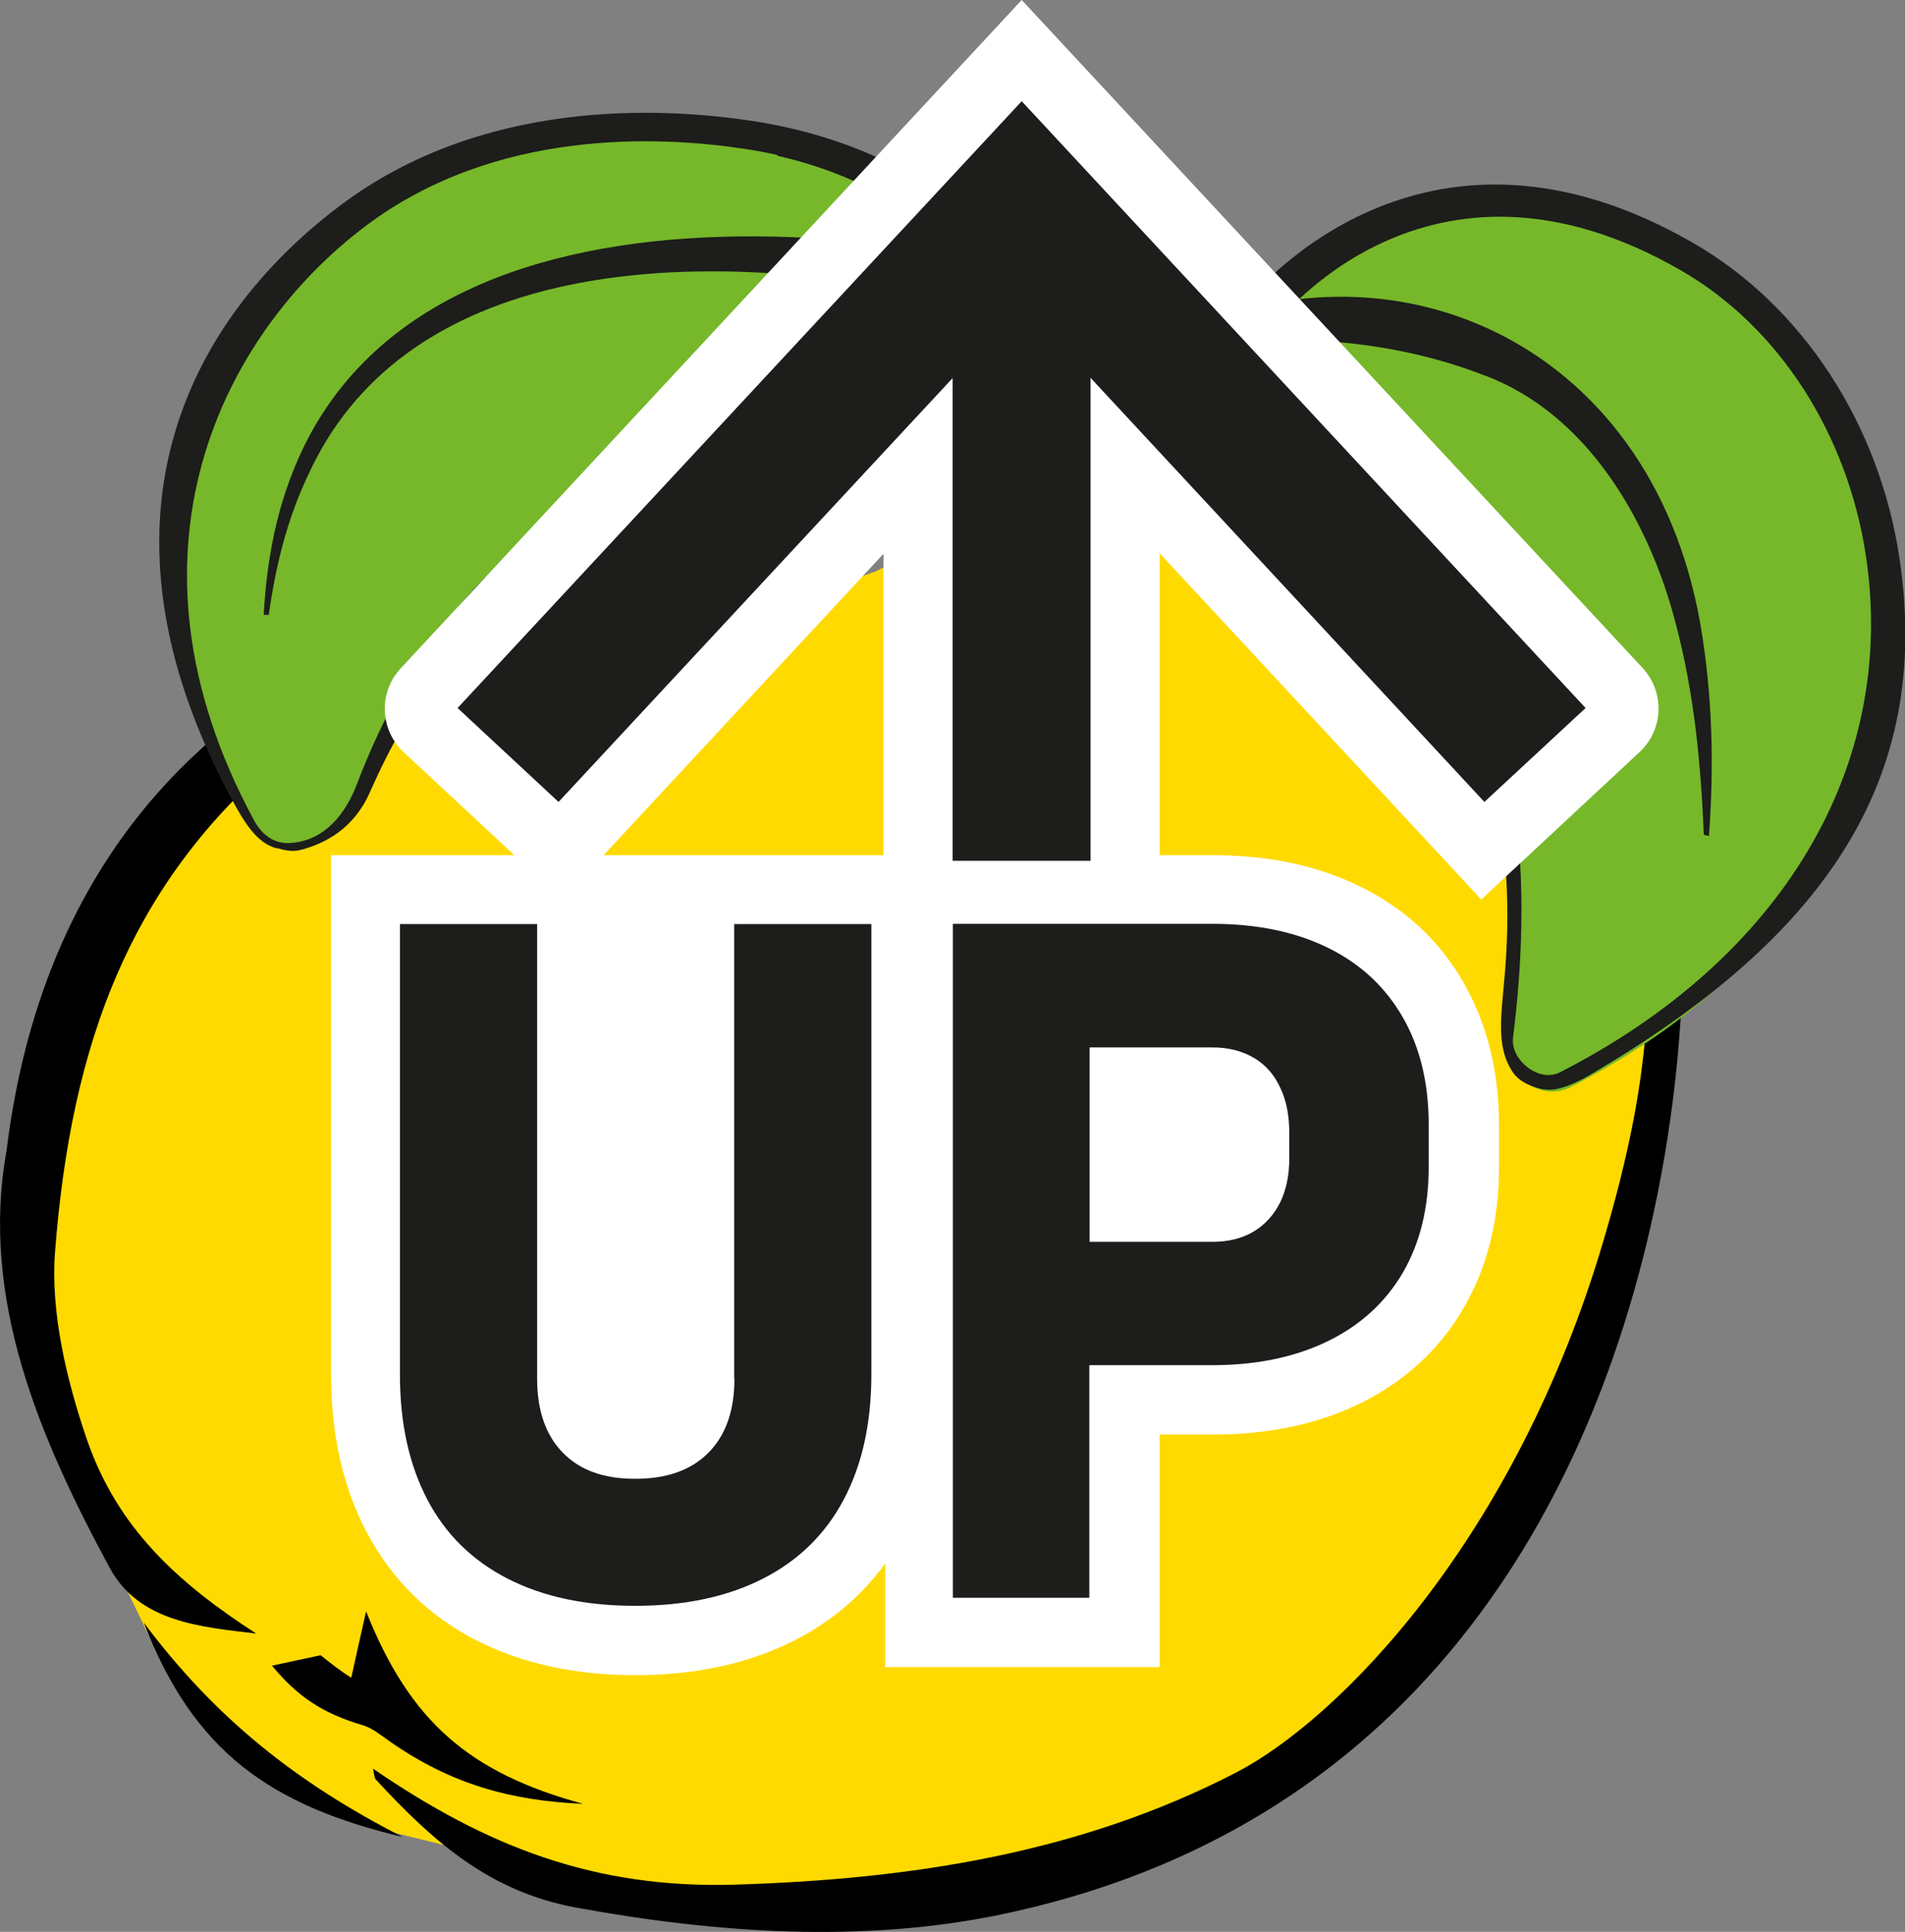 <?xml version="1.0" encoding="UTF-8"?>
<svg id="_Слой_1" data-name="Слой_1" xmlns="http://www.w3.org/2000/svg" version="1.1" viewBox="0 0 78.31 79.4">
  <rect x="0" y="0" width="78.31" height="79.4" fill="#808080" stroke="none"/>
  <!-- Generator: Adobe Illustrator 29.4.0, SVG Export Plug-In . SVG Version: 2.1.0 Build 152)  -->
  <defs>
    <style>
      .st0 {
        fill: #1d1d1b;
      }

      .st1 {
        fill: #fff;
      }

      .st2 {
        fill: #ffda00;
      }

      .st3 {
        fill: #76b82a;
      }
    </style>
  </defs>
  <polygon class="st2" points="27.79 25.27 20.14 25.89 9.96 30.92 4.51 37.15 1.71 46.48 1.36 55.14 4.5 63.87 6.18 67.35 9.6 71.23 14.09 74.8 20.45 76.38 27.49 78.3 40.71 77.69 50.12 74.07 57.29 69.71 61.6 62.89 65.76 53.89 67.99 43.9 68.12 37.54 65.85 32.86 60.95 21.75 53.82 15.63 41.03 20.93 36.01 23.48 32.3 24.8 27.79 25.27"/>
  <path d="M12.01,30.72c5.5-4.44,12.67-4.83,16.51-5.09v-1.37c-.67,0-1.35,0-2.04-.05-6.84-.45-23.79,3.34-26.21,23.08-1.1,6.08,1.35,11.8,4.24,17.15,1.21,2.24,3.77,2.43,6.02,2.7-3.21-2.08-5.72-4.33-6.98-8.04-.82-2.41-1.47-5.16-1.29-7.61.66-8.61,3.09-15.41,9.74-20.78Z"/>
  <path class="st0" d="M45.68,22.13"/>
  <path d="M15.33,72.69c4.68,3.21,9.11,4.94,14.87,4.77,7.23-.22,14.16-1.28,20.58-4.59,4.22-2.17,11.52-9.57,15.15-21.93,1.21-4.1,1.98-7.97,1.78-12.17-.09-1.81-1.21-3.42-1.83-5.11-.43-1.15-1.4-1.94-2.07-2.93,2.41.84,3.55,1.77,4.55,4.25.99,2.48.88,5.06.66,7.8-.88,10.94-6.02,31.32-27.84,35.9-5.68,1.19-11.75.78-17.51-.28-3.53-.65-5.86-2.7-8.22-5.26-.08-.09-.08-.35-.12-.45Z"/>
  <path d="M23.98,74.14c-3.01-.13-5.44-.82-7.92-2.54-.39-.27-.75-.58-1.17-.7-1.62-.48-2.65-1.16-3.71-2.44.67-.14,1.33-.29,2-.43.41.33.82.65,1.26.93.2-.91.4-1.82.61-2.73,1.8,4.52,4.23,6.63,8.92,7.91Z"/>
  <path d="M5.91,66.69c2.94,3.93,6.28,6.58,10.64,8.81-5.45-1.3-8.59-3.51-10.64-8.81Z"/>
  <g>
    <g>
      <path class="st3" d="M42.32,12.64s-2.77-5.99-11.46-7.32c-2.93-.45-10.33-1.15-16.27,3.32-6.12,4.61-10.69,13.38-4.59,24.64,1.21,2.24,3.11,2.5,4.77-.84,3.39-6.79,9.15-16.35,27.6-13.37,5.99.97,6.25-3.49-.05-6.44Z"/>
      <path class="st0" d="M11.4,34.87c-.86-.19-1.4-1.16-1.85-1.98-6.25-11.54-1.75-19.79,4.43-24.44,5.83-4.39,13.12-4.06,16.94-3.48,8.21,1.26,11.34,6.4,11.92,7.49,3.62,1.75,5.48,4.2,4.54,6.01-.68,1.3-2.63,1.77-5.27,1.4-13.18-1.83-22.19,1.98-26.9,12.68-.66,1.51-1.85,2.13-2.89,2.39-.31.08-.64,0-.93-.08ZM31.95,6.37c-.43-.1-.87-.18-1.33-.25-3.53-.54-10.26-.85-15.59,3.17-5.84,4.39-10.54,13.42-4.59,24.42.24.45.7.98,1.47.94,1.47-.08,2.32-1.26,2.76-2.42,4.46-11.64,13.46-15.79,27.77-13.48,1.84.3,3.17.04,3.55-.68.56-1.08-.83-3.13-4.15-4.68l-.22-.1-.09-.19c-.02-.05-2.45-5.08-9.58-6.7Z"/>
    </g>
    <path class="st0" d="M56.68,16.39c-6.71-1.85-13.36-3.51-20.3-4.61-9.19-1.55-19.91-.67-23.73,7.78-.87,1.84-1.33,3.77-1.6,5.71,0,0-.21,0-.21,0,.11-1.96.43-3.94,1.19-5.86,5.24-13.38,26.98-10.37,38.52-5.94,2.16.81,4.27,1.7,6.24,2.77l-.1.16h0Z"/>
  </g>
  <g>
    <g>
      <path class="st3" d="M51.61,13.14s6.62-9.01,17.75-2.58c10.46,6.04,13.09,24.99-4.82,34.13-1.32.67-2.95-.71-2.76-2.24.89-7.03.69-21.16-12.89-21.93-4.41-.25-2.72-5.43,2.72-7.38Z"/>
      <path class="st0" d="M63.46,44.78c-.44-.09-.99-.29-1.27-.71-.73-1.07-.46-2.41-.32-4.17.36-4.5-.16-10.32-4.34-15.02-1.99-2.24-4.86-3.48-8.53-3.69-2.26-.13-2.97-1.42-3.16-1.96-.81-2.27,1.6-5.3,5.28-6.68.88-1.08,7.69-8.79,18.49-2.56,4.49,2.59,7.66,7.45,8.48,13,1.34,9.09-3.09,15.55-12.78,21.22-.44.26-1.3.68-1.84.56ZM51.5,20.21c2.85.61,5.2,1.93,6.98,3.93,4.38,4.93,4.44,12.77,3.72,18.48-.06.46.17.92.6,1.25.43.33.92.4,1.31.21,9.16-4.67,13.87-12.59,12.6-21.19-.75-5.05-3.59-9.46-7.6-11.77-10.45-6.03-16.66,2.14-16.91,2.49l-.09.12-.15.05c-3.64,1.3-5.29,3.99-4.83,5.27.21.59,1.01.76,1.64.8.96.05,1.87.17,2.73.36Z"/>
    </g>
    <path class="st0" d="M48.06,13.9c8.92-4.46,19.75-.03,21.83,11.71.52,3,.57,5.92.36,8.75l-.21-.05c-.12-2.89-.39-5.81-1.16-8.7-1.05-4.06-3.56-8.63-7.96-10.22-4.3-1.64-8.5-1.58-12.76-1.29,0,0-.1-.19-.1-.19h0Z"/>
  </g>
  <path class="st1" d="M36.32,51.23v-28.47l-13.21,14.22-6.51-6.06c-.99-.92-1.05-2.47-.12-3.46L42,0l25.52,27.45c.92.99.87,2.54-.12,3.46l-6.51,6.06-13.22-14.23v28.48h-11.34Z"/>
  <g>
    <path class="st1" d="M60.19,40.43h0c-.99-1.75-2.43-3.09-4.29-4-1.73-.85-3.75-1.28-6.01-1.28H13.61v21.35c0,2.46.49,4.64,1.46,6.47,1.03,1.95,2.55,3.45,4.53,4.46,1.85.94,4.04,1.42,6.52,1.42s4.67-.48,6.52-1.42c1.53-.77,2.78-1.84,3.75-3.17v4.26h11.28v-9.56h2.22c2.24,0,4.25-.42,5.98-1.26,1.85-.9,3.3-2.22,4.29-3.93.97-1.66,1.46-3.6,1.46-5.77v-1.77c0-2.17-.48-4.12-1.43-5.79Z"/>
    <path class="st0" d="M30.19,56.67c0,1.3-.35,2.31-1.06,3.03s-1.71,1.08-3.02,1.08-2.28-.36-2.98-1.08-1.05-1.73-1.05-3.03v-18.69h-5.64v18.51c0,2.01.38,3.72,1.13,5.15.75,1.43,1.86,2.51,3.31,3.25,1.45.74,3.19,1.11,5.23,1.11s3.78-.37,5.24-1.11c1.46-.74,2.57-1.82,3.33-3.25.76-1.43,1.14-3.15,1.14-5.15v-18.51h-5.64v18.69Z"/>
    <path class="st0" d="M57.67,41.82c-.71-1.24-1.73-2.2-3.07-2.86-1.34-.66-2.93-.99-4.76-.99h-10.67v27.7h5.61v-9.56h5.05c1.82,0,3.4-.33,4.74-.98,1.34-.65,2.37-1.59,3.09-2.81.71-1.22,1.07-2.67,1.07-4.34v-1.77c0-1.68-.35-3.15-1.06-4.39ZM53,47.61c0,.7-.13,1.31-.38,1.82-.26.51-.62.91-1.09,1.19s-1.04.42-1.69.42h-5.05v-7.99h5.05c.65,0,1.21.14,1.69.42s.84.68,1.09,1.22c.26.53.38,1.16.38,1.88v1.04Z"/>
  </g>
  <polygon class="st0" points="65.18 29.1 42 4.16 18.81 29.1 22.96 32.96 39.16 15.54 39.16 35.38 44.83 35.38 44.83 15.53 61.02 32.96 65.18 29.1"/>
</svg>